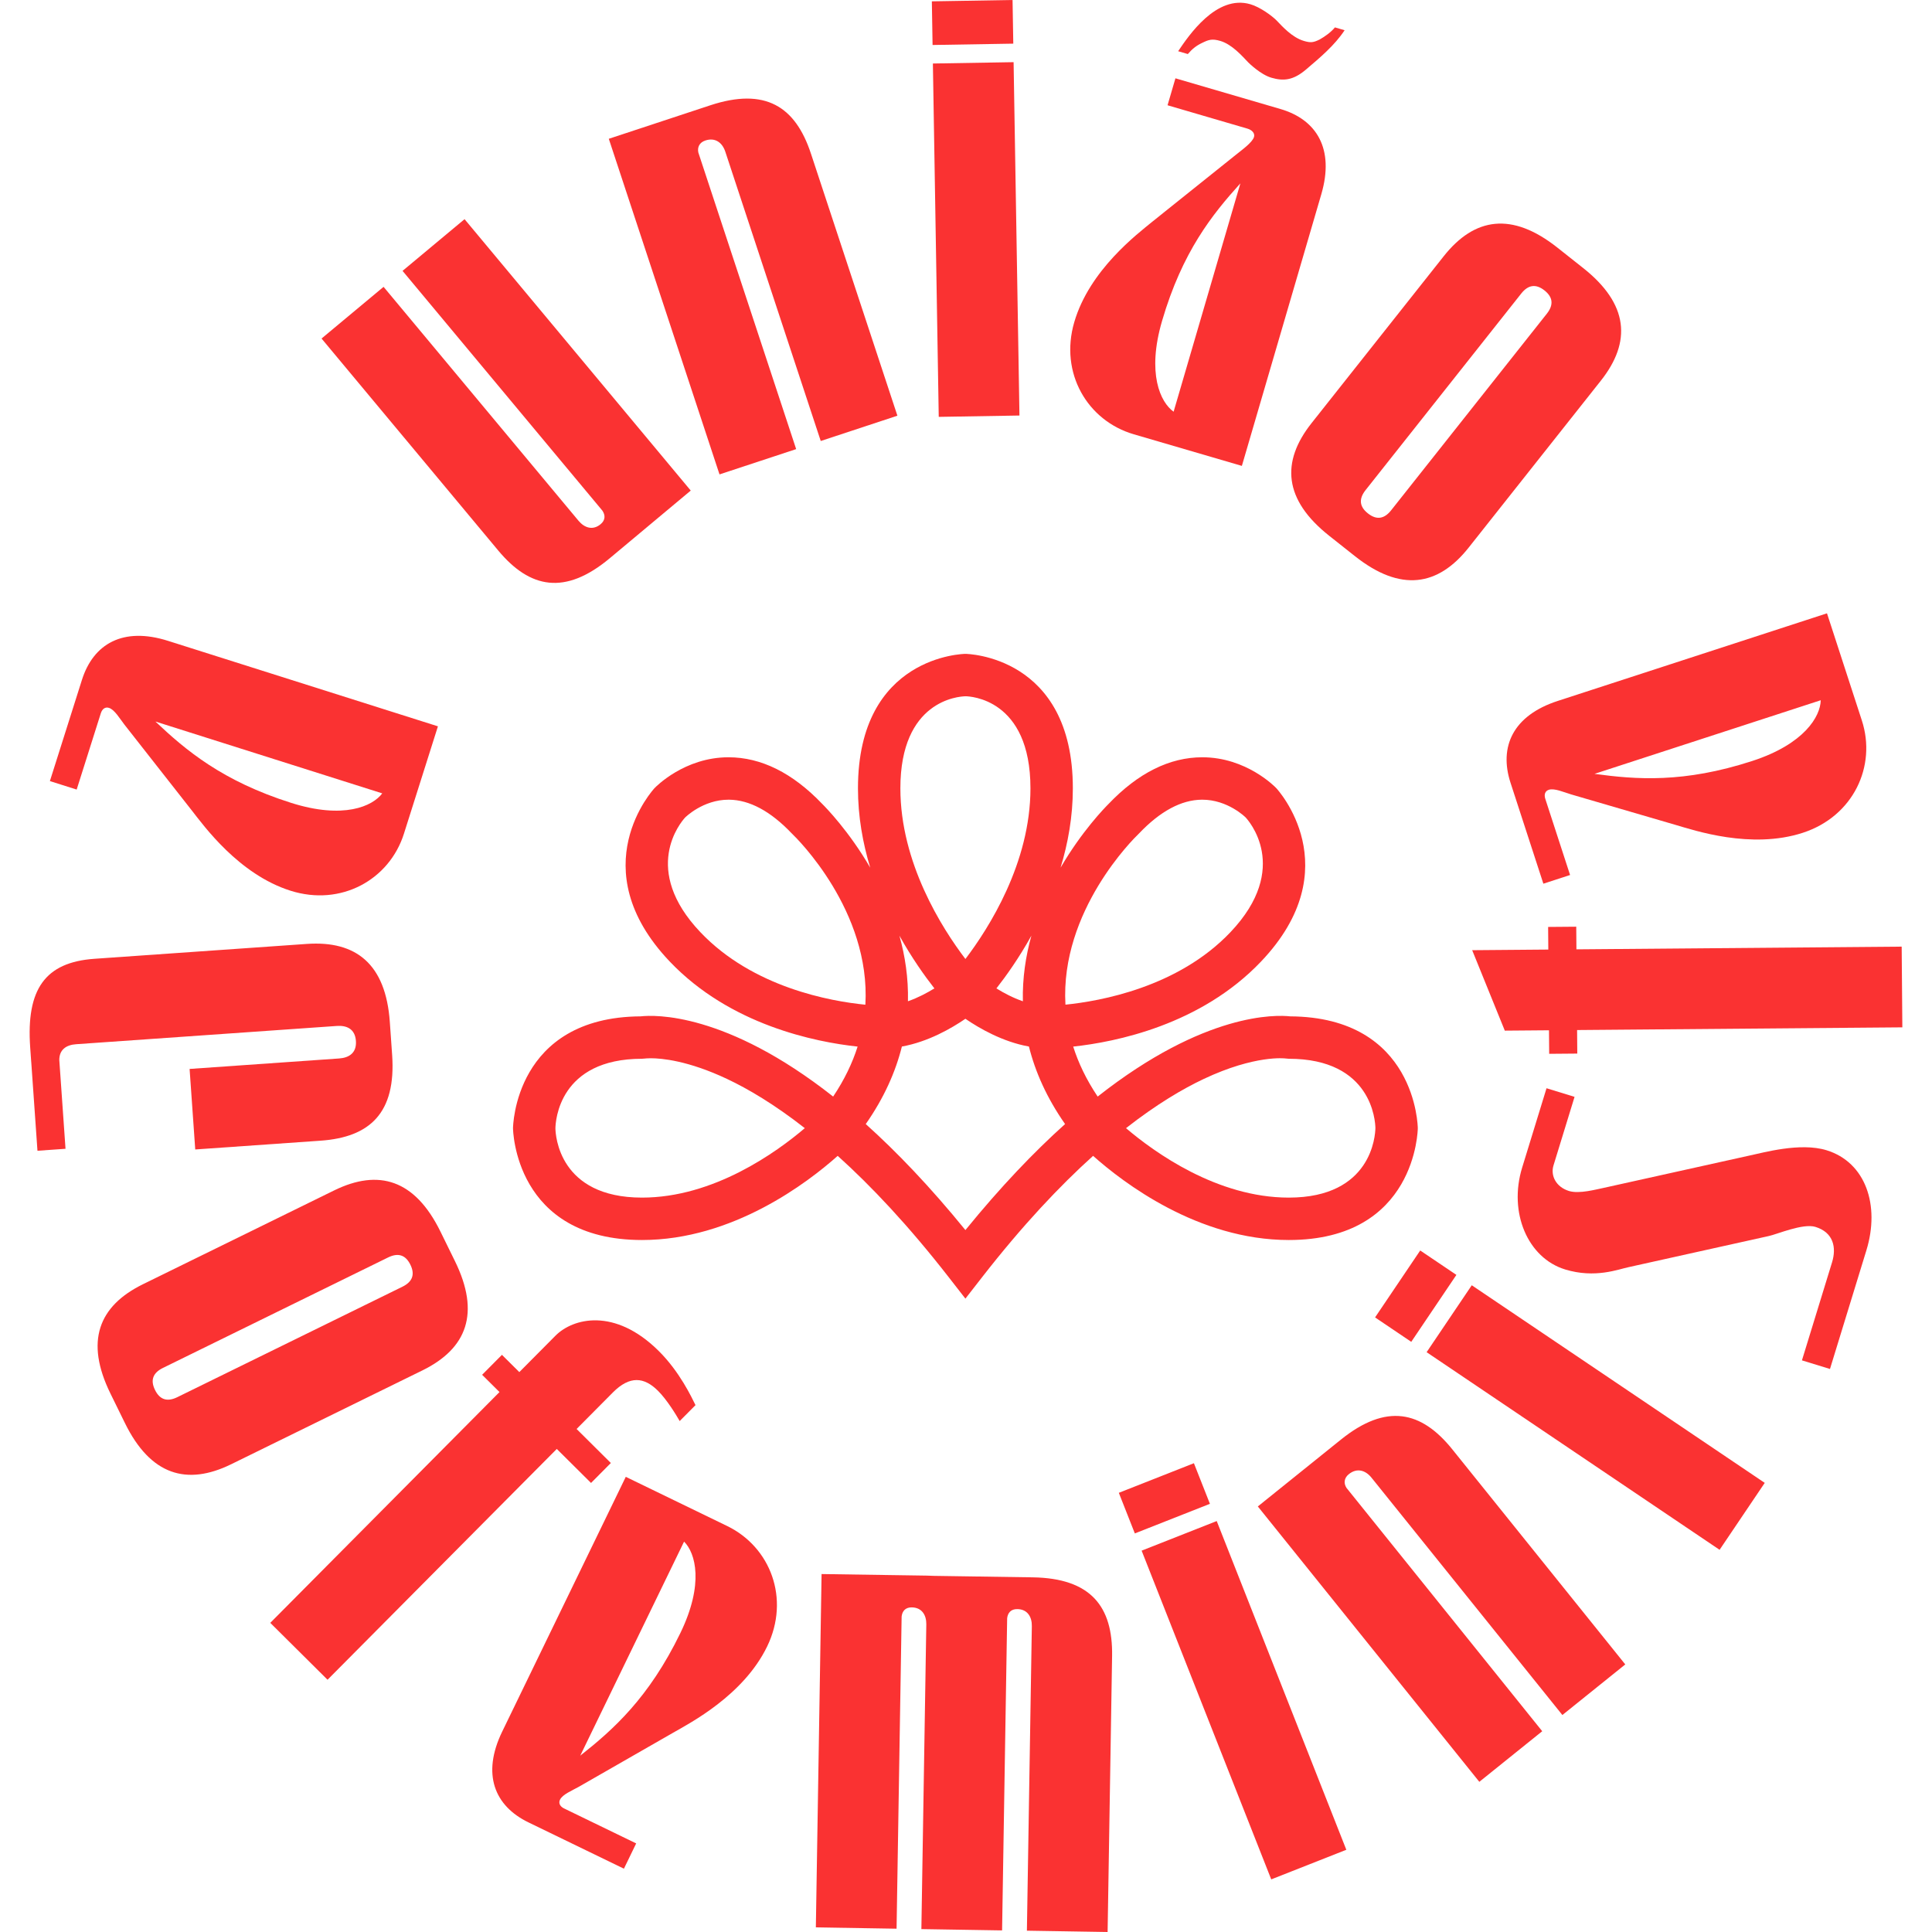 <svg xmlns="http://www.w3.org/2000/svg" id="Layer_1" data-name="Layer 1" width="600" height="600" viewBox="0 0 600 600"><g><path d="M144.274,68.068l70.244,84.283-25.189,21.047c-13.855,11.548-24.756,9.38-34.603-2.435l-54.864-65.83,19.26-16.051,60.548,72.651c1.797,2.158,4.404,3.101,6.849,1.064,1.55-1.291,1.48-2.846.562-4.205l-62.066-74.474,19.258-16.051Z" fill="#fa3232" stroke-width="0"></path><path d="M251.838,47.686l26.858,81.414-23.808,7.855-29.639-89.849c-.915-2.773-3.091-4.5-6.202-3.471-1.868.615-2.526,2.135-2.171,3.739l30.38,92.101-23.808,7.853-34.381-104.226,31.484-10.391c17.125-5.649,26.468.371,31.285,14.977Z" fill="#fa3232" stroke-width="0"></path><path d="M289.619,13.971l-.224-13.555,25.063-.416.227,13.555-25.066.416ZM291.535,129.461l-1.82-109.737,25.066-.416,1.82,109.737-25.066.416Z" fill="#fa3232" stroke-width="0"></path><path d="M397.64,33.849c11.271,3.297,16.827,12.378,12.713,26.445l-24.68,84.394-33.589-9.824c-14.339-4.192-23.094-18.978-18.461-34.822,4.739-16.207,19.616-27.393,24.33-31.267l25.747-20.616c1.787-1.452,5.228-3.872,5.743-5.624.343-1.172-.658-2.186-2.022-2.584l-24.829-7.263,2.448-8.37,32.601,9.532ZM385.212,56.946c-8.74,9.658-18.042,21.237-24.327,42.73-4.77,16.316-.512,25.265,3.59,28.187l20.737-70.917ZM368.888,16.785l-3.007-.88c3.217-4.734,11.841-17.687,22.437-14.586,3.015.88,6.663,3.552,8.138,5.042,1.787,1.858,4.82,5.284,8.503,6.36,2.11.618,2.917.489,4.855-.446,1.757-.996,3.469-2.229,4.765-3.764l3.002.877c-3.126,4.737-7.631,8.486-11.967,12.184-4.026,3.436-7.074,3.648-10.78,2.564-3.343-.978-6.897-4.487-7.16-4.732-1.785-1.858-5.012-5.617-8.71-6.698-2.556-.749-3.63-.355-5.566.582-1.891.89-3.159,1.923-4.51,3.497Z" fill="#fa3232" stroke-width="0"></path><path d="M497.157,118.223l-41.046,51.833c-9.544,12.053-21.166,13.875-35.303,2.68l-8.017-6.348c-14.138-11.198-15.027-22.926-5.481-34.978l41.046-51.833c9.544-12.053,21.166-13.875,35.303-2.68l8.017,6.348c14.138,11.198,15.025,22.926,5.481,34.978ZM480.373,97.435c2.145-2.71,1.954-5.123-.721-7.24-2.675-2.118-5.067-1.75-7.212.958l-48.342,61.045c-2.145,2.71-1.956,5.123.718,7.24,2.675,2.12,5.067,1.752,7.212-.958l48.344-61.045Z" fill="#fa3232" stroke-width="0"></path></g><g><path d="M31.317,221.494l-7.507,23.712-8.317-2.634,9.953-31.431c3.547-11.196,12.748-16.548,26.722-12.123l83.834,26.548-10.565,33.365c-4.513,14.246-19.49,22.671-35.228,17.687-16.099-5.097-26.952-20.221-30.72-25.02-3.318-4.22-20.856-26.571-20.856-26.571-1.412-1.818-3.04-4.634-4.782-5.186-1.165-.368-2.102.297-2.534,1.654ZM48.266,224.078c9.461,8.952,20.833,18.511,42.183,25.27,16.207,5.133,25.25,1.074,28.262-2.962l-70.446-22.308Z" fill="#fa3232" stroke-width="0"></path><path d="M60.634,356.977l-1.752-25.008,46.439-3.252c1.515-.106,2.886-.524,3.844-1.392.96-.867,1.5-2.166,1.369-4.046-.265-3.764-2.884-4.87-5.919-4.659l-80.968,5.672c-1.525.106-2.886.522-3.844,1.389-.867.781-1.397,1.929-1.384,3.55l1.929,27.536-8.712.61-1.929-27.536h-.008l-.323-4.608c-1.26-17.99,4.613-26.394,19.956-27.471l65.956-4.618c15.34-1.074,24.519,6.275,25.779,24.264l.716,10.205c1.26,17.99-6.875,25.562-22.215,26.636l-38.934,2.728Z" fill="#fa3232" stroke-width="0"></path><path d="M131.182,425.593l-59.361,29.127c-13.805,6.771-25.081,3.416-33.025-12.776l-4.505-9.179c-7.944-16.195-3.698-27.163,10.107-33.937l59.361-29.127c13.805-6.771,25.081-3.416,33.025,12.776l4.505,9.179c7.944,16.195,3.698,27.163-10.107,33.937ZM124.976,399.602c3.103-1.523,3.971-3.784,2.468-6.847-1.505-3.063-3.822-3.761-6.925-2.239l-69.914,34.303c-3.103,1.523-3.971,3.784-2.465,6.847,1.502,3.063,3.819,3.761,6.923,2.239l69.914-34.303Z" fill="#fa3232" stroke-width="0"></path><path d="M190.299,432.475l-11.231,11.309,10.636,10.565-6.154,6.197-10.636-10.565-71.192,71.678-17.788-17.667,71.189-71.678-5.395-5.36,6.154-6.197,5.397,5.36,11.231-11.309c5.375-5.41,18.348-8.869,32.087,4.775,6.499,6.456,10.19,14.354,11.397,16.792l-4.916,4.951c-1.016-1.81-3.948-6.635-6.731-9.398-4.311-4.283-8.745-4.792-14.049.547Z" fill="#fa3232" stroke-width="0"></path><path d="M175.193,561.636l22.376,10.853-3.807,7.848-29.662-14.387c-10.568-5.128-14.533-15.005-8.138-28.192l38.379-79.115,31.489,15.274c13.442,6.522,19.616,22.558,12.411,37.411-7.371,15.194-23.901,23.747-29.195,26.783-4.654,2.672-29.304,16.797-29.304,16.797-2.002,1.134-5.024,2.339-5.821,3.983-.532,1.099-.01,2.123,1.271,2.745ZM180.197,545.24c10.225-8.07,21.325-17.939,31.099-38.087,7.419-15.295,4.709-24.829,1.15-28.394l-32.248,66.48Z" fill="#fa3232" stroke-width="0"></path><path d="M320.743,489.857c18.03.292,24.877,9.048,24.627,24.423l-1.392,85.72-25.066-.406,1.535-94.599c.045-2.806-1.313-5.223-4.497-5.274-2.017-.033-2.977,1.19-3.169,2.821l-.182,11.198s-1.392,85.765-1.392,85.765l-25.066-.406,1.533-94.637c.045-2.806-1.311-5.221-4.495-5.274-2.017-.033-2.98,1.19-3.169,2.821l-1.573,96.966-25.066-.408,1.777-109.732,32.82.489c.673.01,1.324.038,1.964.073l30.806.459h.003Z" fill="#fa3232" stroke-width="0"></path><path d="M352.432,476.219l-4.971-12.612,23.319-9.194,4.971,12.612-23.319,9.194ZM394.794,583.659l-40.252-102.089,23.319-9.194,40.252,102.089-23.319,9.194Z" fill="#fa3232" stroke-width="0"></path><path d="M451.016,450.096l53.729,66.805-19.535,15.713-59.295-73.725c-1.83-2.274-4.472-3.126-7.026-1.074-1.533,1.233-1.616,2.889-.721,4.265l60.783,75.568-19.535,15.713-68.787-85.521,25.832-20.783c14.054-11.301,24.915-8.947,34.555,3.038Z" fill="#fa3232" stroke-width="0"></path><path d="M438.278,416.719l-11.238-7.583,14.019-20.783,11.238,7.581-14.019,20.785ZM534.036,481.308l-90.986-61.373,14.019-20.783,90.986,61.37-14.019,20.785Z" fill="#fa3232" stroke-width="0"></path><path d="M543.409,358.848c4.079-.832,15.615-4.157,23.836-1.631,12.143,3.728,16.681,17.087,12.375,31.101l-11.304,36.831-8.707-2.675,9.353-30.453c1.412-4.596.446-9.275-5.168-10.999-3.887-1.195-12.068,2.36-14.541,2.854l-43.434,9.64c-3.159.638-10.399,3.597-19.777.718-11.591-3.562-17.616-17.657-13.323-31.63l7.568-24.64,8.705,2.675-6.539,21.292c-.983,3.199.794,6.711,4.815,7.946,3.159.971,8.397-.499,10.734-.96l45.407-10.069Z" fill="#fa3232" stroke-width="0"></path><path d="M480.786,287.868l8.73-.071.058,7.028,101.01-.839.207,25.066-101.01.837.061,7.311-8.728.073-.061-7.311-13.722.113-10.132-24.983,23.644-.197-.058-7.028Z" fill="#fa3232" stroke-width="0"></path><path d="M469.104,243.091c-3.633-11.17.734-20.876,14.669-25.411l83.615-27.209,10.828,33.279c4.623,14.206-2.65,29.772-18.348,34.882-16.056,5.223-33.682-.754-39.541-2.463l-32.419-9.466c-2.206-.655-5.17-1.997-6.907-1.432-1.16.378-1.538,1.465-1.097,2.818l7.696,23.649-8.294,2.7-10.202-31.348ZM495.186,240.328c12.905,1.77,27.713,2.924,49.007-4.006,16.162-5.261,21.153-13.825,21.254-18.859l-70.262,22.865Z" fill="#fa3232" stroke-width="0"></path></g><path d="M299.817,403.305l-5.196-6.673c-12.557-16.127-24.138-28.373-34.464-37.671-9.265,8.259-32.573,26.137-60.773,26.137-39.607,0-40.063-34.383-40.063-34.731,0-.345.454-34.482,39.637-34.729,4.303-.474,26.447-1.356,59.784,24.91,3.524-5.254,5.987-10.447,7.598-15.522-13.124-1.409-39.571-6.688-58.337-26.407-27.67-29.082-4.966-53.613-4.732-53.858.371-.391,9.275-9.582,22.973-9.582h0c10.144,0,19.938,4.876,29.109,14.488,1.17,1.162,8.312,8.47,14.906,19.795-2.314-7.598-3.812-15.895-3.812-24.635,0-41.288,33.035-41.765,33.367-41.765s33.367.476,33.367,41.765c0,8.74-1.497,17.037-3.812,24.635,6.595-11.324,13.737-18.632,14.906-19.795,9.171-9.612,18.965-14.488,29.109-14.488,13.699,0,22.603,9.191,22.973,9.582.234.245,22.941,24.776-4.734,53.858-18.763,19.719-45.211,24.998-58.335,26.407,1.611,5.075,4.074,10.27,7.601,15.524,33.34-26.268,55.484-25.386,59.784-24.912,39.181.247,39.634,34.383,39.634,34.729,0,.348-.456,34.731-40.063,34.731-28.199,0-51.508-17.876-60.773-26.137-10.326,9.297-21.907,21.544-34.464,37.671l-5.196,6.673ZM268.867,349.087c9.59,8.612,19.948,19.404,30.95,32.924,11.001-13.52,21.36-24.312,30.95-32.924-5.715-8.175-9.275-16.258-11.221-24.075-8.135-1.46-15.365-5.627-19.729-8.619-4.364,2.992-11.594,7.16-19.729,8.619-1.946,7.817-5.506,15.9-11.221,24.075ZM349.694,350.36c8.778,7.475,28.28,21.569,50.555,21.569,25.817,0,26.858-19.399,26.894-21.61-.035-2.115-1.076-21.511-26.894-21.511l-1.137-.098h0c-.008.003-9.262-1.185-25.257,6.358-6.471,3.053-14.622,7.828-24.161,15.292ZM202.094,328.649c-1.084,0-1.654.076-1.676.078l-1.034.081c-25.817,0-26.858,19.396-26.894,21.607.035,2.115,1.076,21.514,26.894,21.514,22.273,0,41.775-14.092,50.555-21.569-9.537-7.465-17.69-12.239-24.161-15.292-12.101-5.707-20.339-6.418-23.684-6.418ZM226.25,248.352c-7.936,0-13.422,5.476-13.477,5.531-1.397,1.523-13.79,16.149,4.775,35.656,16.318,17.15,40.416,21.421,51.203,22.482,1.674-29.16-21.32-51.705-22.651-52.983l-.222-.219c-6.554-6.89-13.109-10.412-19.479-10.467h-.149ZM373.383,248.352h-.149c-6.37.055-12.925,3.577-19.479,10.467l-.229.229c-1.326,1.271-24.31,23.808-22.643,52.958,10.802-1.087,34.961-5.395,51.203-22.467,19.134-20.105,5.332-35.069,4.737-35.697-.018-.015-5.503-5.491-13.439-5.491ZM309.444,306.959c2.281,1.412,5.13,2.929,8.218,3.996-.164-7.2.885-14.044,2.647-20.377-3.86,6.95-7.86,12.549-10.865,16.381ZM279.324,290.578c1.762,6.33,2.808,13.172,2.647,20.369,3.081-1.069,5.929-2.587,8.211-3.996-3.002-3.832-7.001-9.428-10.858-16.374ZM299.852,216.232c-2.198.053-20.233,1.311-20.233,28.595,0,23.178,12.948,43.456,20.198,52.998,7.248-9.537,20.198-29.82,20.198-52.998,0-27.942-18.93-28.583-20.163-28.595Z" fill="#fa3232" stroke-width="0"></path></svg>